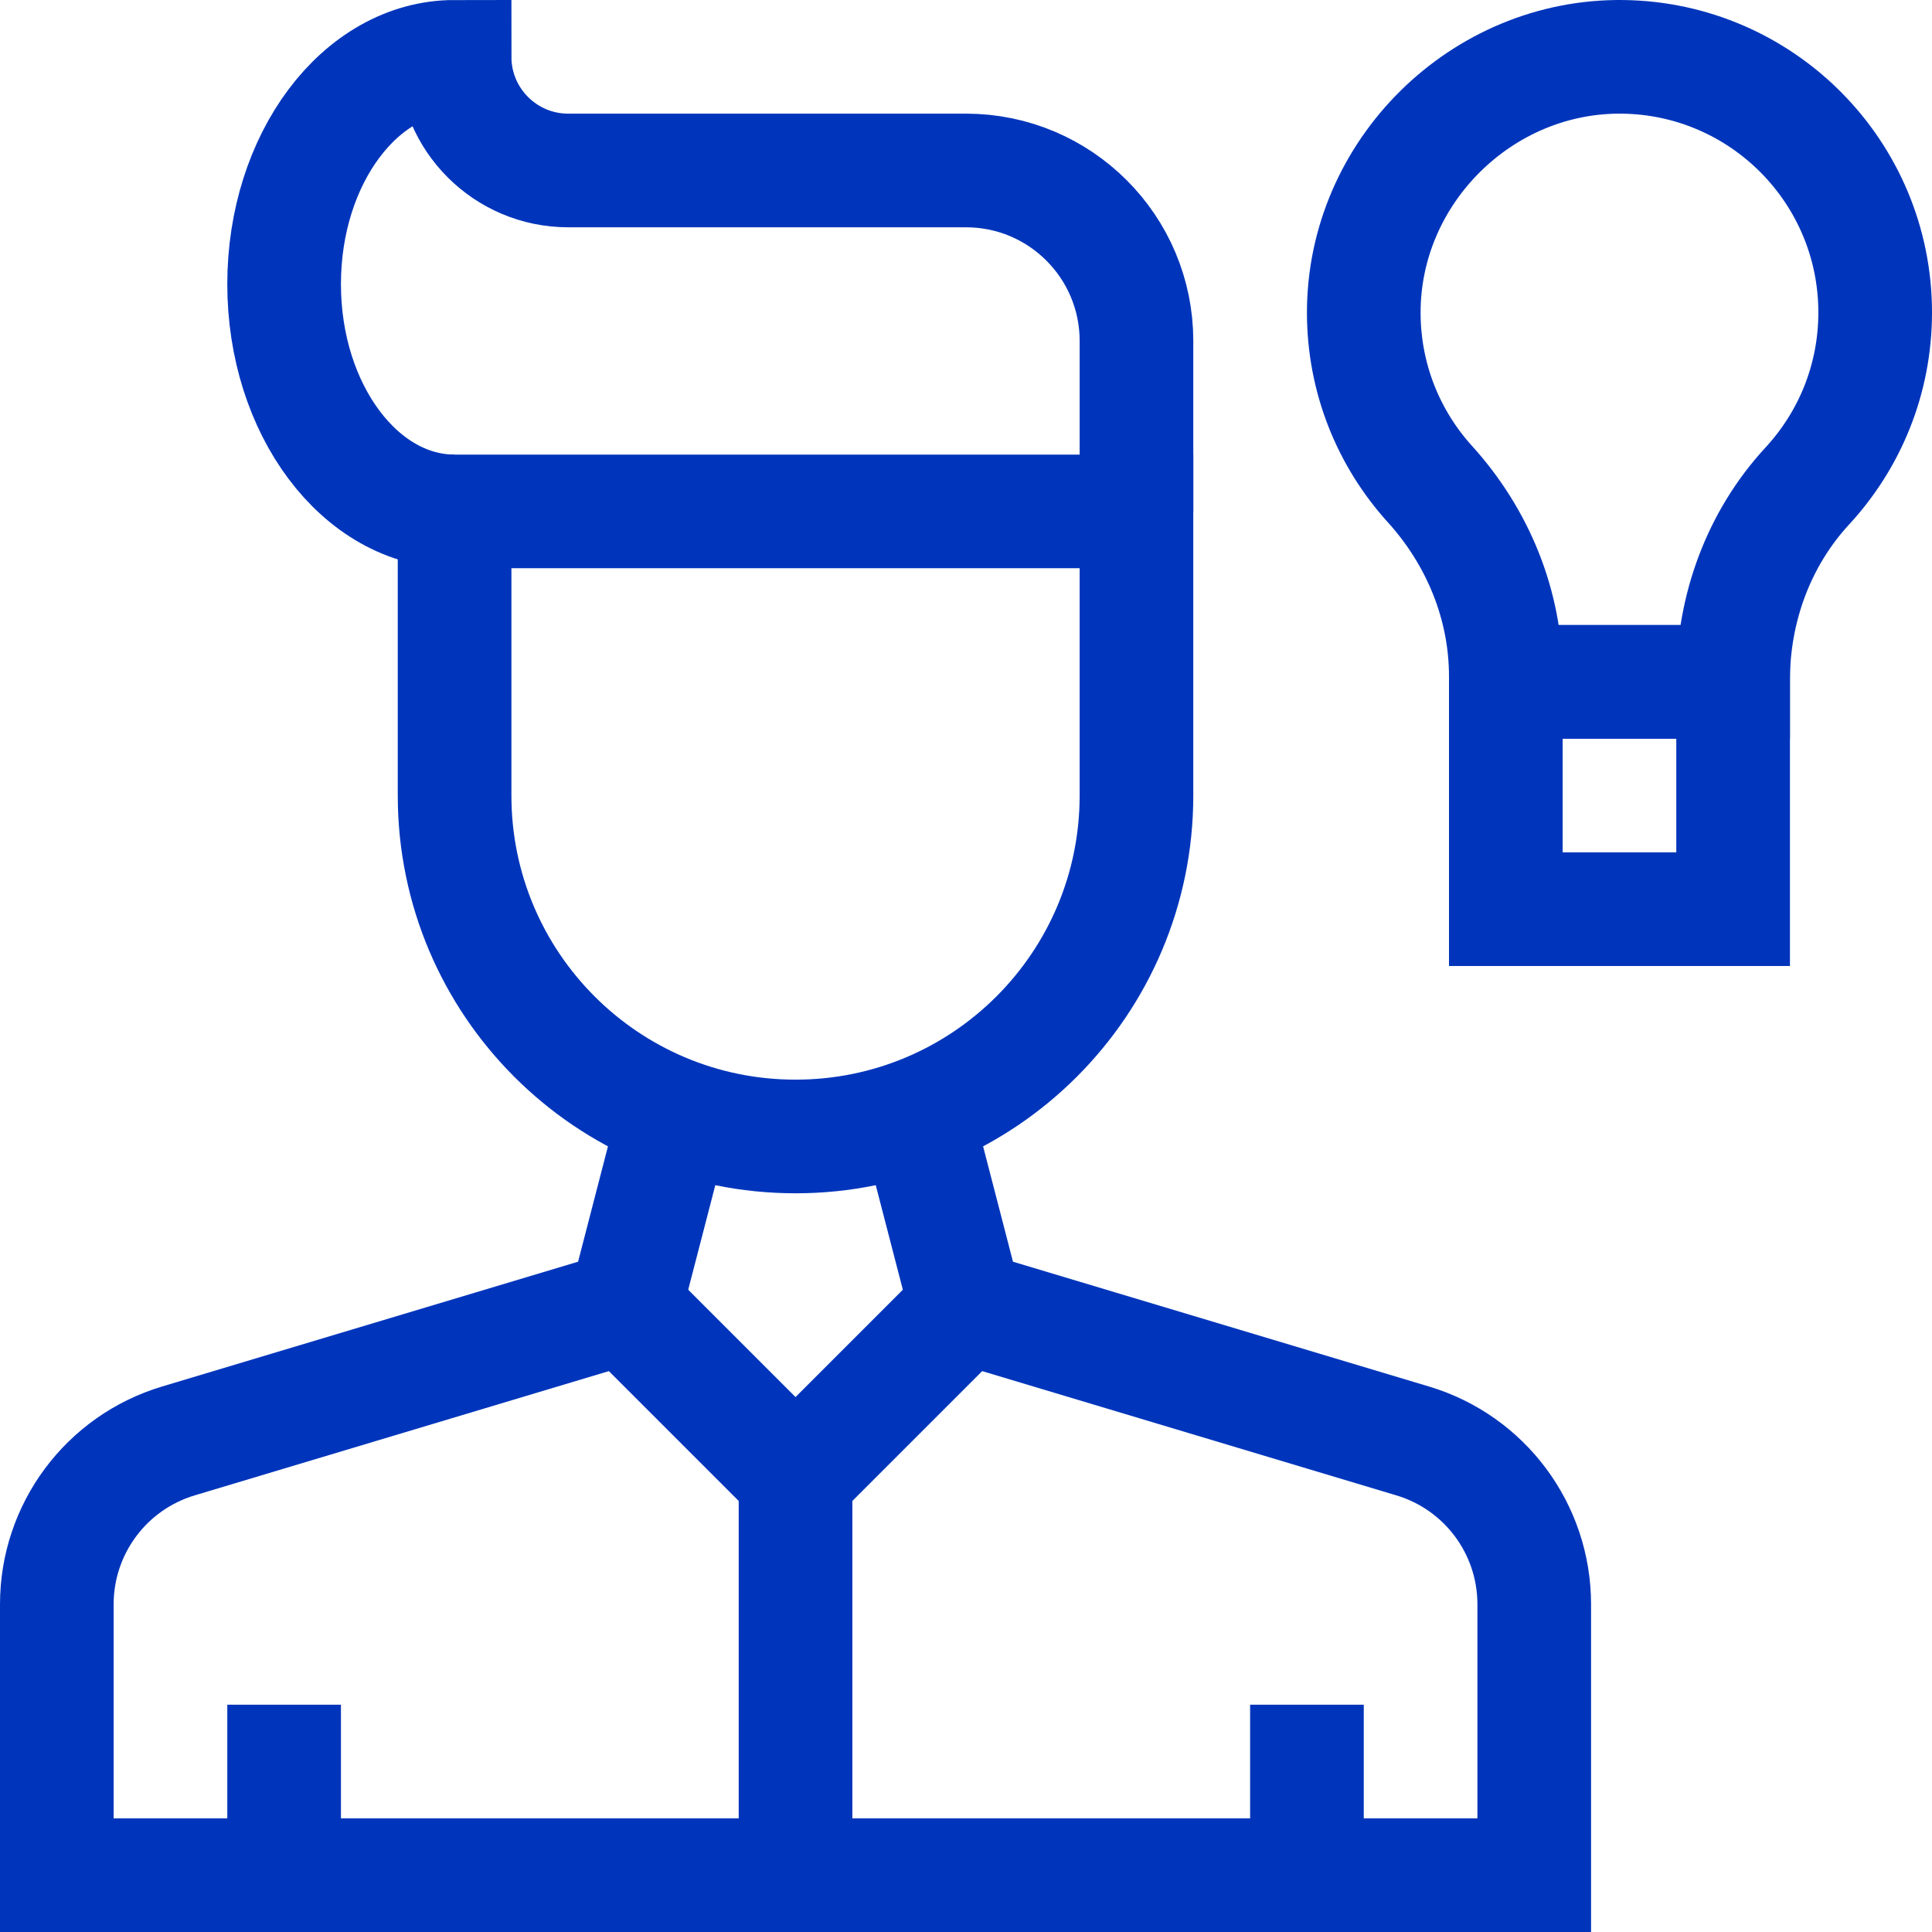 <?xml version="1.0" encoding="UTF-8"?> <svg xmlns="http://www.w3.org/2000/svg" xmlns:xlink="http://www.w3.org/1999/xlink" xmlns:svgjs="http://svgjs.dev/svgjs" version="1.1" id="Capa_1" x="0px" y="0px" viewBox="0 0 510 510" style="enable-background:new 0 0 510 510;" xml:space="preserve" width="300" height="300"><g transform="matrix(1,0,0,1,0,0)"><g id="XMLID_61_"> <path id="XMLID_63_" style="stroke-miterlimit: 10;" d="M210,300L210,300&#10;&#9;&#9;c-49.705,0-90-40.295-90-90v-75h180v75C300,259.705,259.707,300,210,300z" fill="none" fill-opacity="1" stroke="#0035bb" stroke-opacity="1" data-original-stroke-color="#000000ff" stroke-width="30" data-original-stroke-width="30"></path> <path id="XMLID_64_" style="stroke-miterlimit: 10;" d="M120,135&#10;&#9;&#9;c-24.852,0-45-26.863-45-60c0-33.137,20.148-60,45-60l0,0c0,16.568,13.432,30,30,30h105c24.853,0,45,20.146,45,45v45" fill="none" fill-opacity="1" stroke="#0035bb" stroke-opacity="1" data-original-stroke-color="#000000ff" stroke-width="30" data-original-stroke-width="30"></path> <path id="XMLID_65_" style="stroke-miterlimit: 10;" d="M241.84,294.201L255,345&#10;&#9;&#9;l117.932,35.379C391.965,386.09,405,403.609,405,423.483V495H15v-71.517c0-19.873,13.035-37.393,32.07-43.104L165,345l13.16-50.799&#10;&#9;&#9;" fill="none" fill-opacity="1" stroke="#0035bb" stroke-opacity="1" data-original-stroke-color="#000000ff" stroke-width="30" data-original-stroke-width="30"></path> <polyline id="XMLID_67_" style="stroke-miterlimit: 10;" points="165,345 210,390 &#10;&#9;&#9;255,345 &#9;" fill="none" fill-opacity="1" stroke="#0035bb" stroke-opacity="1" data-original-stroke-color="#000000ff" stroke-width="30" data-original-stroke-width="30"></polyline> <line id="XMLID_73_" style="stroke-miterlimit: 10;" x1="210" y1="390" x2="210" y2="495" fill="none" fill-opacity="1" stroke="#0035bb" stroke-opacity="1" data-original-stroke-color="#000000ff" stroke-width="30" data-original-stroke-width="30"></line> <line id="XMLID_81_" style="stroke-miterlimit: 10;" x1="75" y1="495" x2="75" y2="450" fill="none" fill-opacity="1" stroke="#0035bb" stroke-opacity="1" data-original-stroke-color="#000000ff" stroke-width="30" data-original-stroke-width="30"></line> <line id="XMLID_82_" style="stroke-miterlimit: 10;" x1="345" y1="495" x2="345" y2="450" fill="none" fill-opacity="1" stroke="#0035bb" stroke-opacity="1" data-original-stroke-color="#000000ff" stroke-width="30" data-original-stroke-width="30"></line> <path id="XMLID_83_" style="stroke-miterlimit: 10;" d="M495,82.5&#10;&#9;&#9;c0-36.975-29.729-67.007-66.589-67.494C391.218,14.514,360,45.305,360,82.5c0,17.438,6.615,33.324,17.471,45.299&#10;&#9;&#9;c12.656,13.959,20.029,31.9,20.029,50.744V180h60v-0.5c0-18.908,6.769-37.342,19.6-51.23C488.21,116.242,495,100.166,495,82.5z" fill="none" fill-opacity="1" stroke="#0035bb" stroke-opacity="1" data-original-stroke-color="#000000ff" stroke-width="30" data-original-stroke-width="30"></path> <rect id="XMLID_84_" x="397.5" y="180" style="stroke-miterlimit: 10;" width="60" height="60" fill="none" fill-opacity="1" stroke="#0035bb" stroke-opacity="1" data-original-stroke-color="#000000ff" stroke-width="30" data-original-stroke-width="30"></rect> </g></g></svg> 